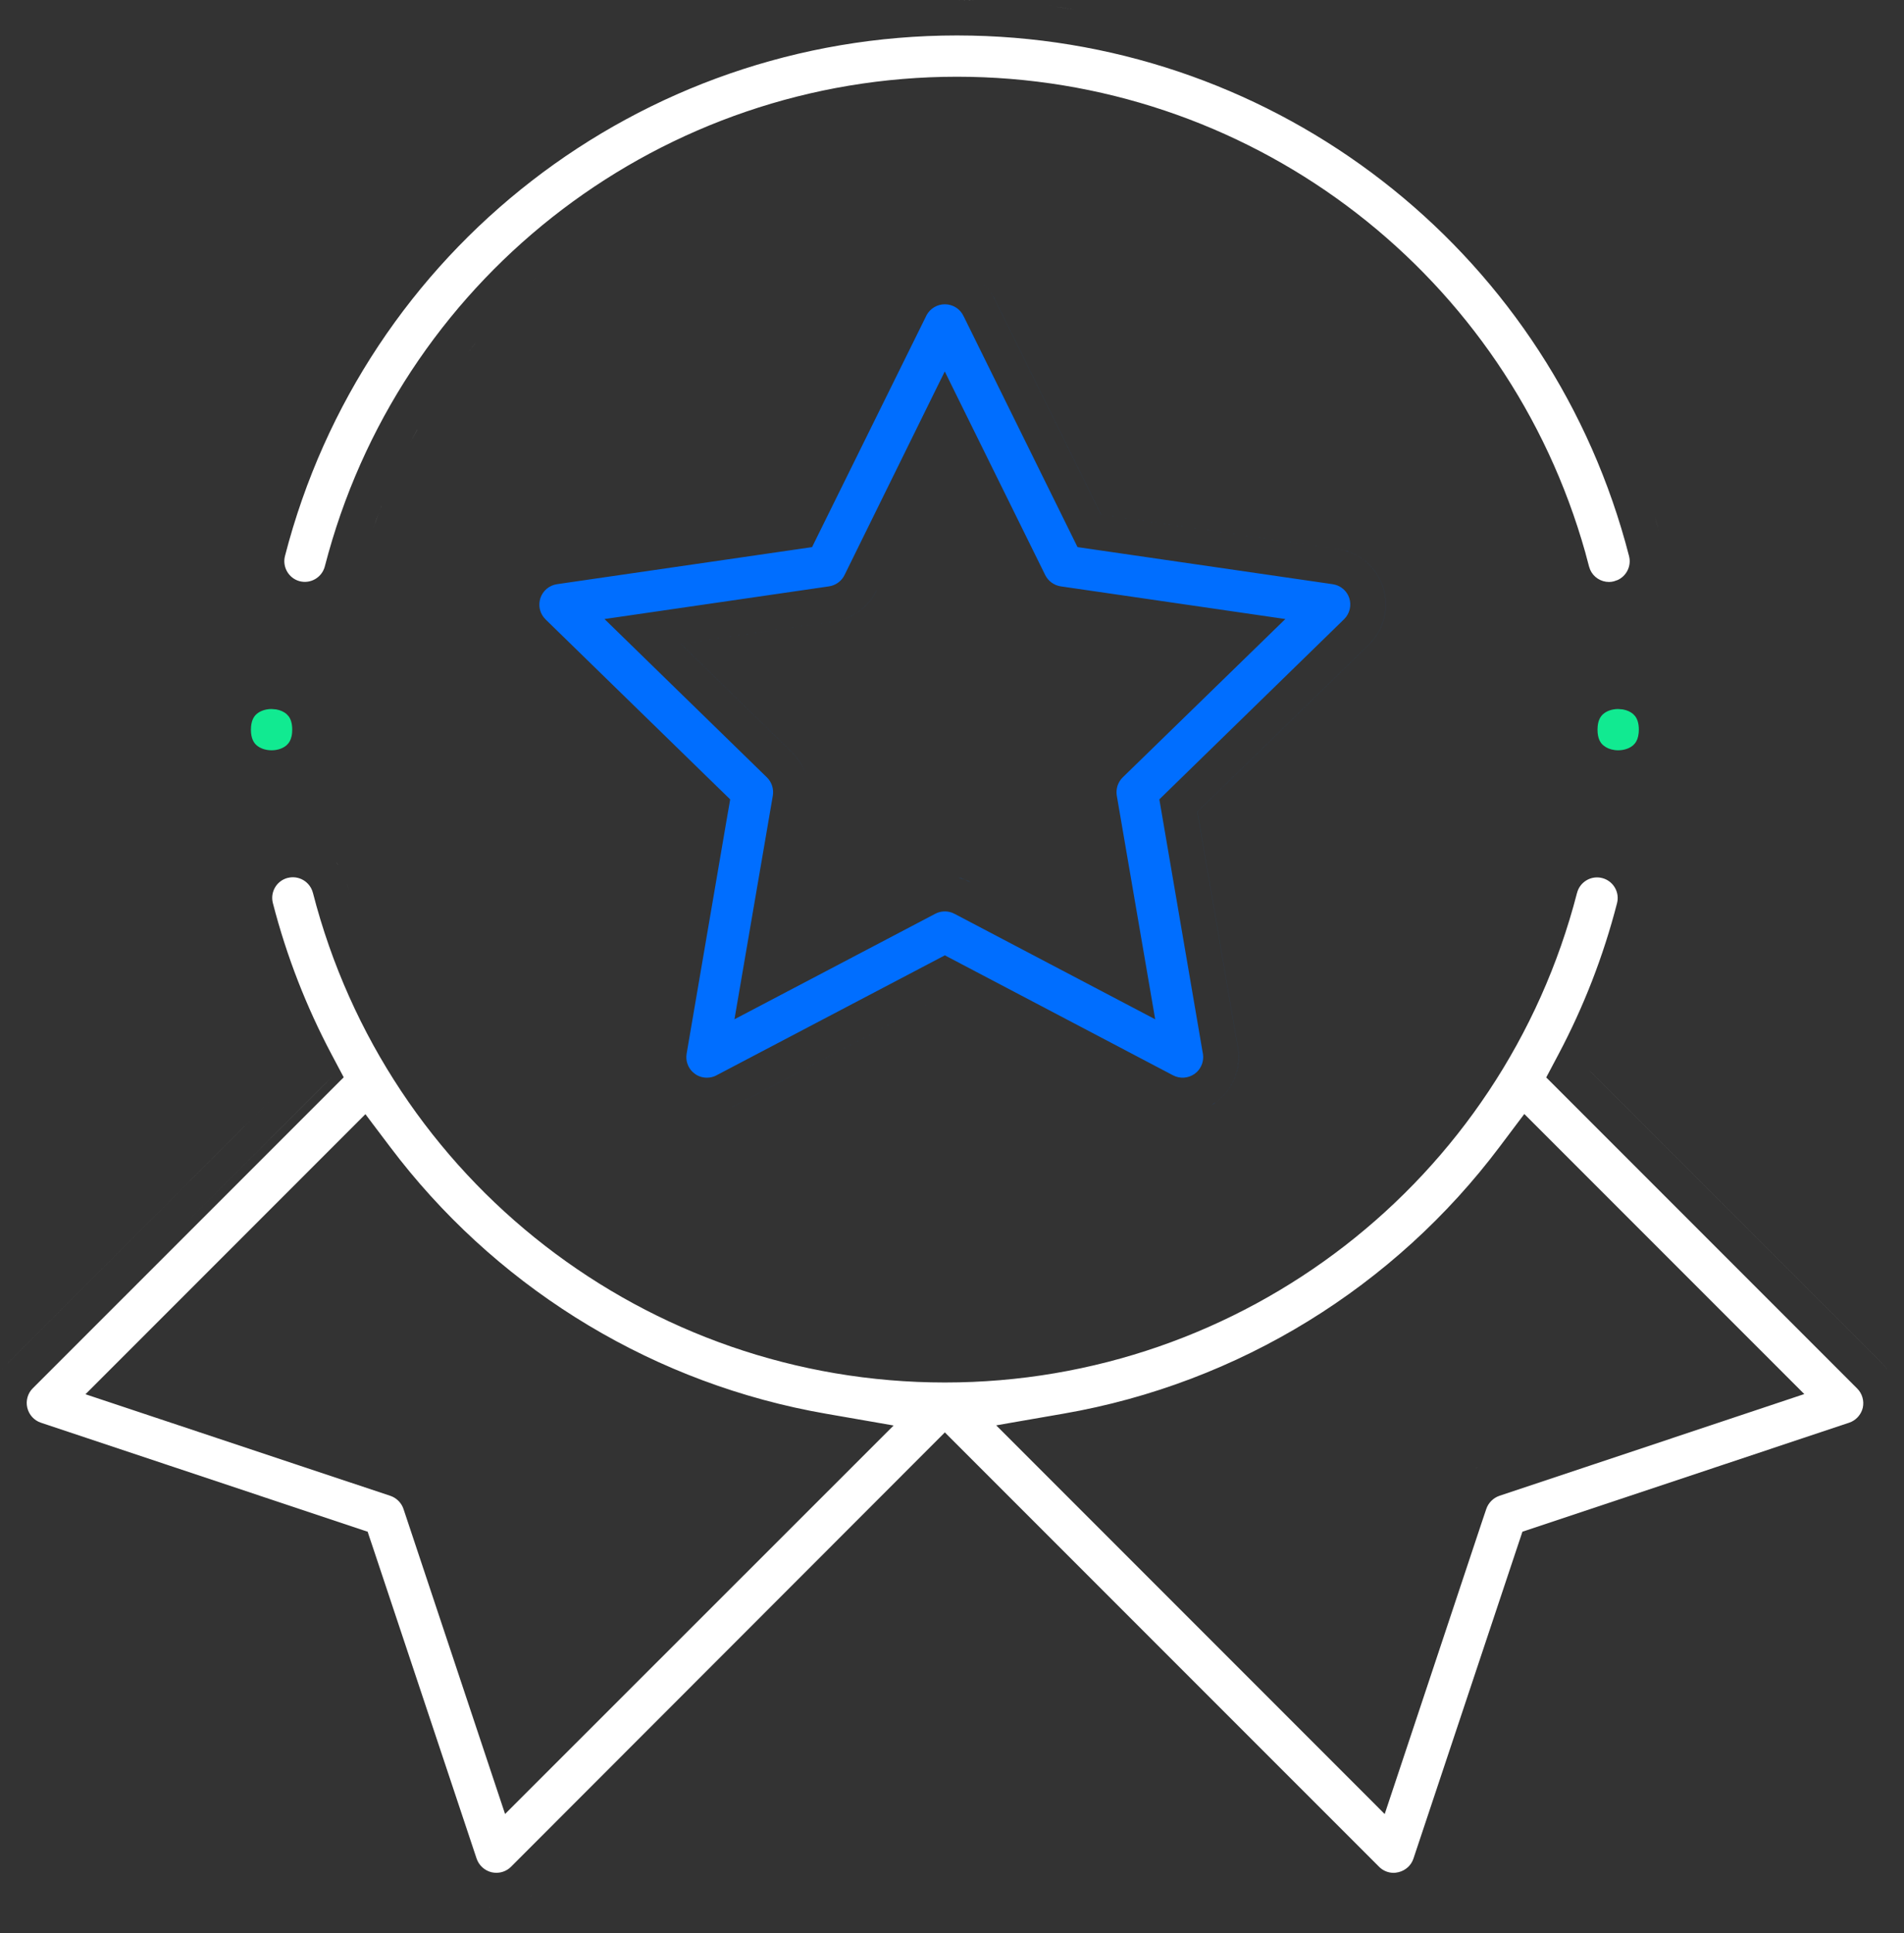 <svg width="67" height="68" viewBox="0 0 67 68" fill="none" xmlns="http://www.w3.org/2000/svg">
<rect x="0" y="0" width="67" height="68" fill="#333333" stroke="none"/>
<path d="M34.199 1.253C44.956 1.48 54.293 8.713 57.19 19.058L57.325 19.561L57.34 19.637C57.386 19.953 57.218 20.262 56.932 20.398L56.802 20.444L56.8 20.445L56.791 20.446L56.784 20.449C56.738 20.462 56.681 20.47 56.619 20.47C56.332 20.47 56.073 20.301 55.958 20.044L55.917 19.928L55.916 19.923L55.791 19.456L55.791 19.452L55.656 18.991C52.738 9.35 43.836 2.7 33.677 2.699C23.357 2.699 14.333 9.563 11.559 19.446L11.558 19.449L11.432 19.916L11.431 19.92C11.331 20.31 10.934 20.544 10.546 20.444C10.163 20.344 9.928 19.946 10.028 19.558C12.804 8.779 22.528 1.247 33.677 1.247L34.199 1.253ZM58.575 20.032L58.577 20.012V20.01L58.575 20.032ZM58.396 18.741C58.425 18.846 58.454 18.952 58.482 19.058C58.454 18.952 58.425 18.846 58.396 18.741ZM58.23 18.174C58.288 18.366 58.346 18.558 58.4 18.752L58.349 18.575C58.311 18.441 58.27 18.307 58.23 18.174ZM13.33 18.049C13.352 17.987 13.374 17.925 13.397 17.864C13.395 17.869 13.394 17.873 13.392 17.877C13.37 17.934 13.351 17.992 13.33 18.049ZM13.392 17.877C13.4 17.857 13.408 17.836 13.415 17.815C13.422 17.8 13.428 17.784 13.434 17.769C13.42 17.805 13.406 17.841 13.392 17.877ZM13.729 17.049C13.828 16.82 13.93 16.593 14.037 16.368C13.93 16.593 13.828 16.82 13.729 17.049ZM14.438 15.563C14.515 15.418 14.593 15.273 14.672 15.129C14.678 15.119 14.684 15.11 14.689 15.101C14.604 15.254 14.52 15.408 14.438 15.563ZM16.084 12.913L16.347 12.557C16.258 12.674 16.17 12.793 16.084 12.913ZM16.462 12.41C16.545 12.303 16.626 12.196 16.71 12.091C16.717 12.082 16.724 12.073 16.731 12.065C16.64 12.178 16.552 12.294 16.462 12.41ZM16.787 11.996C16.916 11.837 17.047 11.679 17.18 11.523C17.047 11.679 16.916 11.837 16.787 11.996ZM18.758 9.872C18.751 9.879 18.743 9.886 18.736 9.893C18.787 9.844 18.838 9.797 18.889 9.749C18.845 9.79 18.802 9.831 18.758 9.872ZM36.852 0.195C37.176 0.235 37.499 0.282 37.82 0.334L37.311 0.257C37.158 0.235 37.005 0.214 36.852 0.195ZM34.203 0.005C34.242 0.006 34.281 0.007 34.321 0.008C34.289 0.007 34.257 0.007 34.225 0.006L33.677 0L34.203 0.005ZM13.151 18.541C13.152 18.537 13.153 18.532 13.155 18.528C13.211 18.367 13.27 18.208 13.33 18.049C13.269 18.212 13.208 18.376 13.151 18.541Z" fill="white"/>
<path d="M24.686 39.143C24.698 39.144 24.711 39.147 24.723 39.148C24.706 39.147 24.689 39.142 24.672 39.141C24.677 39.141 24.681 39.142 24.686 39.143ZM24.672 39.141C24.616 39.135 24.559 39.129 24.503 39.118C24.558 39.129 24.616 39.135 24.672 39.141ZM25.282 39.111C25.226 39.124 25.17 39.134 25.114 39.141H25.113C25.169 39.134 25.226 39.124 25.282 39.111ZM25.795 38.928C25.754 38.95 25.712 38.97 25.669 38.988C25.711 38.97 25.754 38.95 25.794 38.928L33.248 35.014L25.795 38.928ZM42.773 38.78C42.728 38.813 42.681 38.843 42.633 38.871C42.675 38.846 42.715 38.818 42.755 38.79C42.761 38.786 42.767 38.784 42.773 38.78ZM34.939 10.407C34.968 10.456 34.995 10.505 35.02 10.557L38.747 18.104L47.074 19.312C47.819 19.421 48.436 19.94 48.667 20.655C48.899 21.371 48.702 22.156 48.165 22.679L42.137 28.553L43.559 36.85C43.686 37.58 43.389 38.319 42.797 38.761C42.827 38.739 42.856 38.717 42.883 38.693C43.417 38.246 43.678 37.544 43.558 36.85L42.136 28.553L48.164 22.679C48.701 22.156 48.898 21.371 48.666 20.655C48.435 19.94 47.818 19.421 47.073 19.312L38.746 18.104L35.019 10.557C35.013 10.543 35.005 10.53 34.999 10.518C35.005 10.531 35.014 10.543 35.02 10.557C35.009 10.534 34.996 10.512 34.984 10.49C34.971 10.466 34.959 10.442 34.945 10.419C34.943 10.415 34.941 10.411 34.939 10.407ZM33.352 10.711C33.591 10.745 33.794 10.892 33.898 11.104L33.911 11.13L33.915 11.135L37.627 18.656L37.847 19.102L37.917 19.244L38.074 19.267L46.892 20.548L46.994 20.57C47.192 20.628 47.354 20.765 47.443 20.946L47.481 21.041C47.563 21.296 47.496 21.578 47.306 21.771L47.292 21.785L40.796 28.117L40.823 28.273L42.328 37.062L42.333 37.092C42.362 37.316 42.283 37.542 42.124 37.699L42.038 37.772C41.815 37.93 41.521 37.952 41.277 37.823L33.248 33.603L33.108 33.677L32.666 33.909L25.213 37.823L25.196 37.832C25.103 37.88 24.993 37.907 24.875 37.907C24.721 37.907 24.577 37.861 24.455 37.773L24.367 37.7C24.201 37.537 24.121 37.297 24.162 37.062L25.582 28.764L25.668 28.273L25.694 28.117L25.223 27.659L19.207 21.796L19.125 21.703C18.985 21.519 18.941 21.272 19.015 21.041C19.1 20.78 19.325 20.589 19.602 20.548L28.42 19.267L28.577 19.244L28.646 19.102L32.594 11.109L32.607 11.082C32.736 10.848 32.982 10.703 33.248 10.703L33.352 10.711ZM32.976 13.611L29.718 20.227C29.627 20.413 29.458 20.552 29.259 20.606L29.172 20.625L21.272 21.774L26.987 27.344C27.157 27.511 27.234 27.75 27.195 27.986L25.845 35.852L32.911 32.141C33.091 32.046 33.305 32.032 33.501 32.103L33.599 32.148L40.65 35.853L39.299 27.986C39.26 27.75 39.338 27.511 39.507 27.344L44.794 22.198L45.23 21.774L37.328 20.625C37.092 20.59 36.884 20.439 36.78 20.227L33.514 13.611L33.246 13.065L32.976 13.611ZM33.716 30.865C33.794 30.884 33.87 30.907 33.946 30.936L34.166 31.035L38.993 33.572L34.166 31.035C34.093 30.998 34.02 30.964 33.945 30.936L33.716 30.865ZM30.839 20.778C30.553 21.36 29.995 21.765 29.354 21.859L23.954 22.645L27.858 26.45C28.09 26.677 28.259 26.953 28.356 27.253C28.258 26.953 28.089 26.677 27.857 26.45L23.953 22.645L29.353 21.859C29.994 21.765 30.552 21.36 30.838 20.778H30.839ZM34.855 10.28C34.873 10.305 34.889 10.33 34.906 10.355C34.903 10.351 34.899 10.347 34.896 10.342C34.885 10.325 34.874 10.307 34.862 10.29C34.86 10.287 34.857 10.284 34.855 10.28ZM34.819 10.231C34.821 10.234 34.823 10.237 34.825 10.239C34.822 10.236 34.82 10.232 34.817 10.229C34.818 10.229 34.818 10.23 34.819 10.231ZM34.777 10.178C34.774 10.175 34.772 10.172 34.769 10.169C34.767 10.167 34.765 10.164 34.763 10.162C34.761 10.159 34.758 10.155 34.755 10.152C34.763 10.161 34.77 10.169 34.777 10.178ZM34.68 10.067C34.695 10.083 34.709 10.098 34.723 10.114L34.709 10.099C34.703 10.091 34.696 10.084 34.689 10.077C34.686 10.074 34.683 10.071 34.68 10.067ZM34.639 10.026C34.647 10.034 34.653 10.041 34.661 10.049C34.652 10.04 34.643 10.031 34.634 10.023C34.636 10.024 34.638 10.025 34.639 10.026ZM34.406 9.828C34.396 9.821 34.386 9.815 34.376 9.808C34.375 9.807 34.374 9.806 34.373 9.806L34.406 9.828ZM34.332 9.778C34.337 9.782 34.343 9.785 34.348 9.789C34.341 9.784 34.333 9.779 34.326 9.774C34.328 9.776 34.33 9.777 34.332 9.778ZM33.797 9.532C33.71 9.507 33.62 9.489 33.528 9.476C33.62 9.489 33.71 9.507 33.797 9.532Z" fill="#006EFF"/>
<path d="M17.247 67.108L17.263 67.111L17.247 67.108ZM17.237 67.106L17.247 67.108C17.226 67.106 17.205 67.103 17.184 67.1C17.201 67.102 17.219 67.105 17.237 67.106ZM18.67 66.714L18.685 66.699C18.687 66.697 18.69 66.695 18.692 66.693L18.67 66.714ZM10.124 30.88C10.512 30.78 10.909 31.014 11.01 31.402L11.011 31.403C13.622 41.546 22.767 48.628 33.251 48.628C43.734 48.628 52.879 41.544 55.494 31.408L55.495 31.407C55.595 31.018 55.992 30.785 56.38 30.885C56.744 30.979 56.972 31.332 56.917 31.695L56.9 31.776C56.417 33.65 55.72 35.427 54.843 37.082L54.515 37.701L54.41 37.898L54.567 38.054L65.353 48.84C65.531 49.017 65.604 49.277 65.549 49.52C65.497 49.732 65.353 49.91 65.158 50.006L65.071 50.042L53.714 53.83L53.572 53.877L53.525 54.019L53.375 54.468L49.737 65.377C49.658 65.613 49.462 65.791 49.215 65.852C49.132 65.87 49.081 65.876 49.045 65.876C48.852 65.876 48.667 65.801 48.53 65.664L33.461 50.596L33.249 50.383L33.037 50.596L17.98 65.664C17.826 65.818 17.608 65.893 17.391 65.87L17.298 65.855C17.053 65.796 16.852 65.612 16.771 65.373L13.135 54.468L12.984 54.019L12.938 53.877L12.796 53.83L12.347 53.68L1.438 50.042C1.2 49.962 1.019 49.764 0.96 49.515C0.902 49.268 0.975 49.011 1.15 48.835L11.938 38.049L12.095 37.893L11.99 37.696L11.662 37.077C10.784 35.419 10.085 33.64 9.602 31.764C9.502 31.376 9.735 30.98 10.123 30.879L10.124 30.88ZM53.431 39.459L52.774 40.332C49.078 45.249 43.607 48.653 37.424 49.724L35.624 50.036L35.055 50.136L35.464 50.544L48.383 63.464L48.726 63.808L52.145 53.538L52.3 53.079C52.373 52.861 52.547 52.687 52.763 52.614L63.491 49.035L63.148 48.692L53.639 39.184L53.431 39.459ZM3.351 48.698L3.007 49.041L13.737 52.615C13.926 52.679 14.082 52.82 14.167 52.999L14.199 53.078L17.773 63.806L18.116 63.462L31.445 50.141L30.876 50.041L29.075 49.728C23.085 48.691 17.764 45.46 14.076 40.793L13.724 40.337L13.066 39.466L12.859 39.19L3.351 48.698ZM51.94 51.634C51.955 51.624 51.971 51.617 51.986 51.608C51.982 51.611 51.977 51.614 51.973 51.616C51.965 51.62 51.958 51.624 51.951 51.629C51.948 51.631 51.944 51.632 51.94 51.634ZM52.165 51.514C52.161 51.516 52.157 51.517 52.152 51.52L52.103 51.544C52.128 51.531 52.153 51.518 52.179 51.507C52.174 51.509 52.17 51.511 52.165 51.514ZM0.083 48.169C0.089 48.161 0.094 48.153 0.101 48.145C0.102 48.143 0.102 48.141 0.104 48.14C0.096 48.149 0.09 48.159 0.083 48.169ZM66.236 47.958C66.296 48.018 66.352 48.082 66.403 48.148V48.149C66.352 48.083 66.296 48.019 66.235 47.958L55.944 37.667V37.666L66.236 47.958ZM0.269 47.953C0.267 47.955 0.265 47.956 0.264 47.958C0.265 47.956 0.267 47.954 0.269 47.952L10.559 37.661L0.269 47.953ZM11.726 37.837L6.327 43.234L11.229 38.332L11.726 37.837ZM12.369 31.649C12.316 31.465 12.266 31.279 12.218 31.093V31.092C12.266 31.279 12.316 31.465 12.369 31.649ZM57.973 30.725C57.973 30.726 57.974 30.728 57.975 30.73C57.974 30.728 57.973 30.726 57.973 30.725ZM57.886 30.562C57.888 30.566 57.89 30.569 57.892 30.572C57.89 30.569 57.888 30.566 57.886 30.562ZM11.826 30.326C11.852 30.358 11.878 30.39 11.902 30.423C11.898 30.417 11.894 30.412 11.89 30.406C11.885 30.4 11.881 30.393 11.876 30.387C11.86 30.366 11.843 30.346 11.826 30.326ZM51.94 51.636C51.938 51.637 51.936 51.638 51.934 51.64C51.936 51.638 51.938 51.635 51.94 51.634L51.94 51.636ZM0 48.29C0.026 48.249 0.054 48.208 0.083 48.169C0.054 48.208 0.026 48.249 0 48.29Z" fill="white"/>
<path d="M9.719 24.953C9.873 24.98 9.999 25.042 10.085 25.118L10.154 25.192C10.223 25.283 10.283 25.426 10.283 25.665L10.278 25.776C10.263 25.95 10.211 26.062 10.154 26.138L10.085 26.212C9.971 26.313 9.784 26.391 9.557 26.391C9.329 26.391 9.141 26.313 9.027 26.212C8.937 26.132 8.83 25.984 8.83 25.665L8.835 25.554C8.857 25.311 8.948 25.189 9.027 25.118C9.141 25.017 9.329 24.939 9.557 24.939L9.719 24.953Z" fill="#11EA91"/>
<path d="M57.105 24.953C57.258 24.98 57.385 25.042 57.471 25.118L57.54 25.192C57.608 25.283 57.669 25.426 57.669 25.665L57.664 25.776C57.648 25.95 57.597 26.062 57.54 26.138L57.471 26.212C57.357 26.313 57.169 26.391 56.942 26.391C56.772 26.391 56.623 26.347 56.512 26.282L56.413 26.212C56.322 26.131 56.215 25.983 56.215 25.665L56.22 25.554C56.241 25.311 56.334 25.189 56.413 25.118C56.527 25.017 56.715 24.939 56.942 24.939L57.105 24.953Z" fill="#11EA91"/>
</svg>
